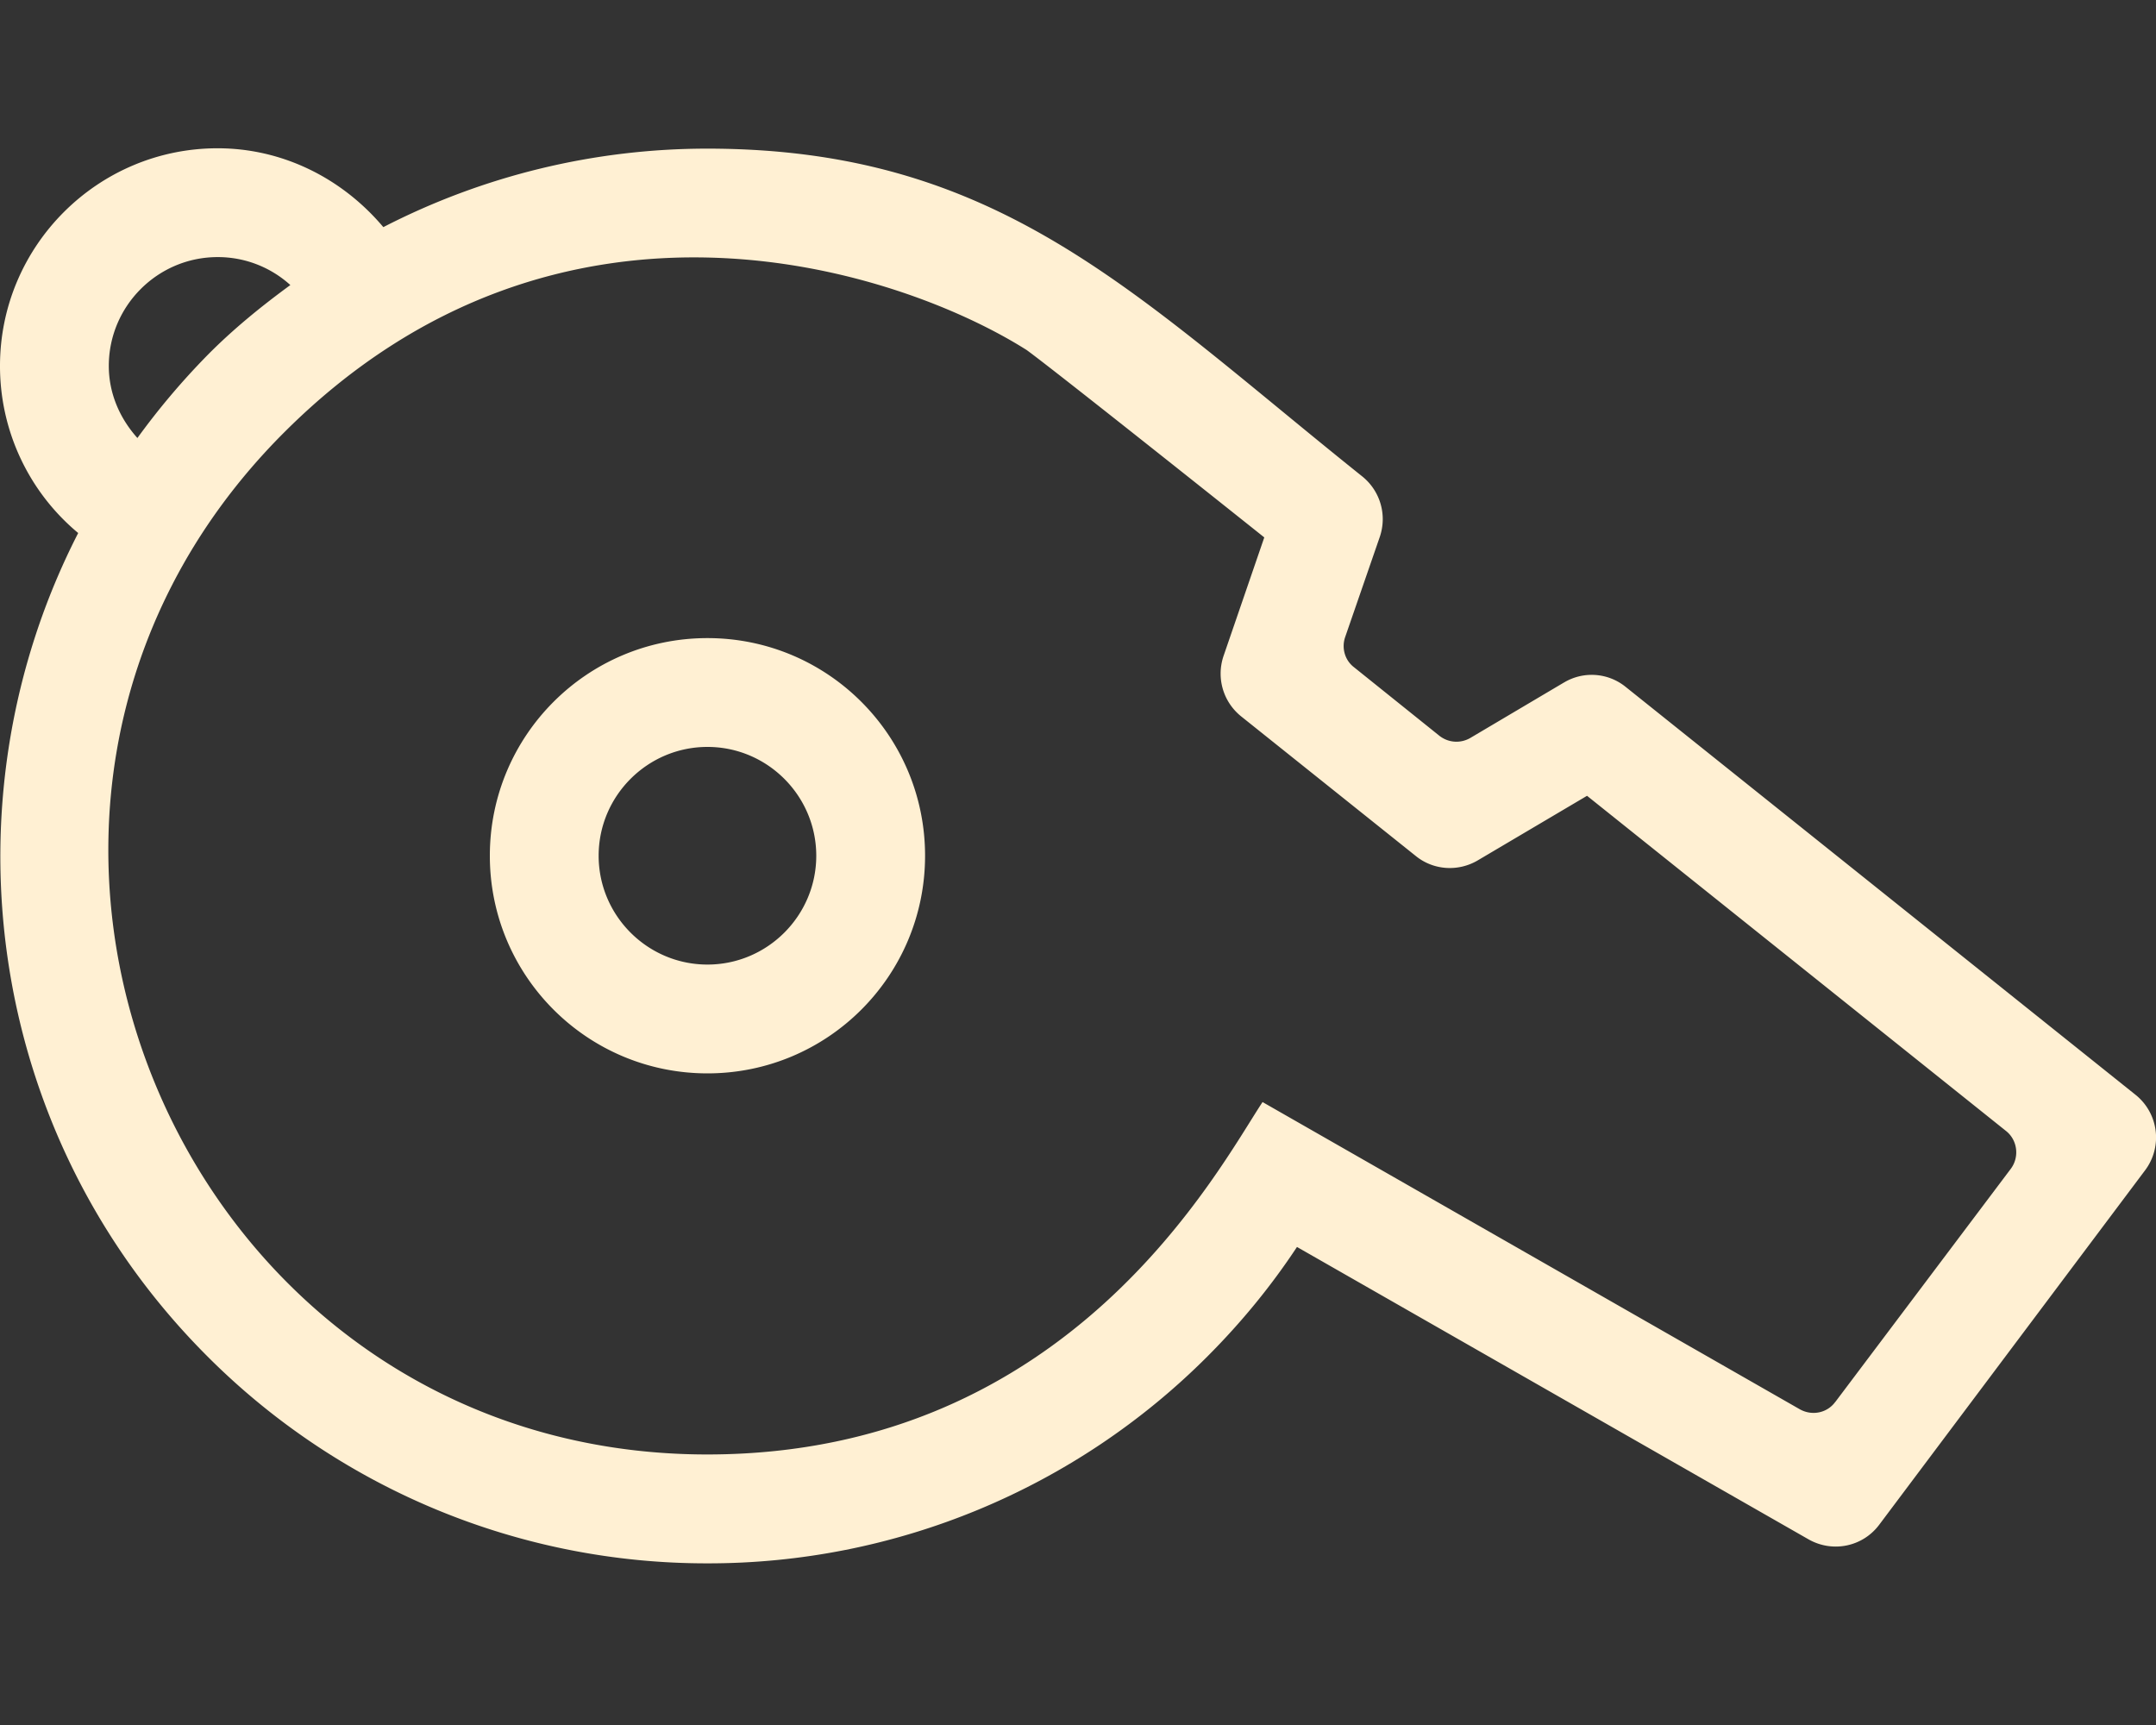 <svg xmlns="http://www.w3.org/2000/svg" width="30" height="24" fill="none" xmlns:v="https://vecta.io/nano"><rect width="100%" height="100%" fill="#333333" stroke="none"/><g clip-path="url(#A)"><path d="M9.844 8.878c-1.673 0-3.028 1.355-3.028 3.028s1.355 3.028 3.028 3.028 3.028-1.355 3.028-3.028-1.355-3.028-3.028-3.028zm0 4.542c-.834 0-1.514-.68-1.514-1.514s.68-1.514 1.514-1.514 1.514.68 1.514 1.514-.68 1.514-1.514 1.514zm11.916-3.923l-1.299.769c-.136.08-.305.07-.431-.028l-1.191-.956c-.127-.098-.173-.267-.122-.417l.483-1.397c.103-.305.005-.638-.244-.839-3.187-2.55-5.053-4.561-9.117-4.561a9.84 9.84 0 0 0-4.505 1.092c-.577-.684-1.406-1.097-2.306-1.097C1.359 2.063 0 3.422 0 5.091a3.02 3.02 0 0 0 1.088 2.325c-1.898 3.703-1.303 8.353 1.795 11.452a9.81 9.81 0 0 0 6.961 2.883 9.81 9.81 0 0 0 6.961-2.883c.473-.474.886-.98 1.242-1.519l7.12 4.069c.333.188.75.103.98-.202l3.703-4.936a.76.76 0 0 0-.131-1.045l-7.102-5.681a.75.75 0 0 0-.858-.056zM1.514 5.091c0-.834.68-1.514 1.514-1.514a1.5 1.5 0 0 1 1.012.389c-.403.295-.797.614-1.158.98a10.15 10.15 0 0 0-.97 1.148c-.244-.272-.398-.619-.398-1.003zm24.023 14.414c-.113.155-.323.197-.492.103l-7.477-4.275c-.619.933-2.672 4.884-7.692 4.903-7.406.028-11.17-8.972-5.925-14.217 3.858-3.858 8.597-2.25 10.336-1.148.431.314 3.305 2.606 3.305 2.606l-.567 1.65c-.103.305-.005.638.244.839l2.433 1.945c.244.197.586.22.858.061l1.523-.9 5.831 4.664c.159.127.188.361.066.525l-2.442 3.244z" fill="#fff0d3"/></g><defs><clipPath id="A"><path fill="#fff" d="M0 0h30v24H0z"/></clipPath></defs></svg>